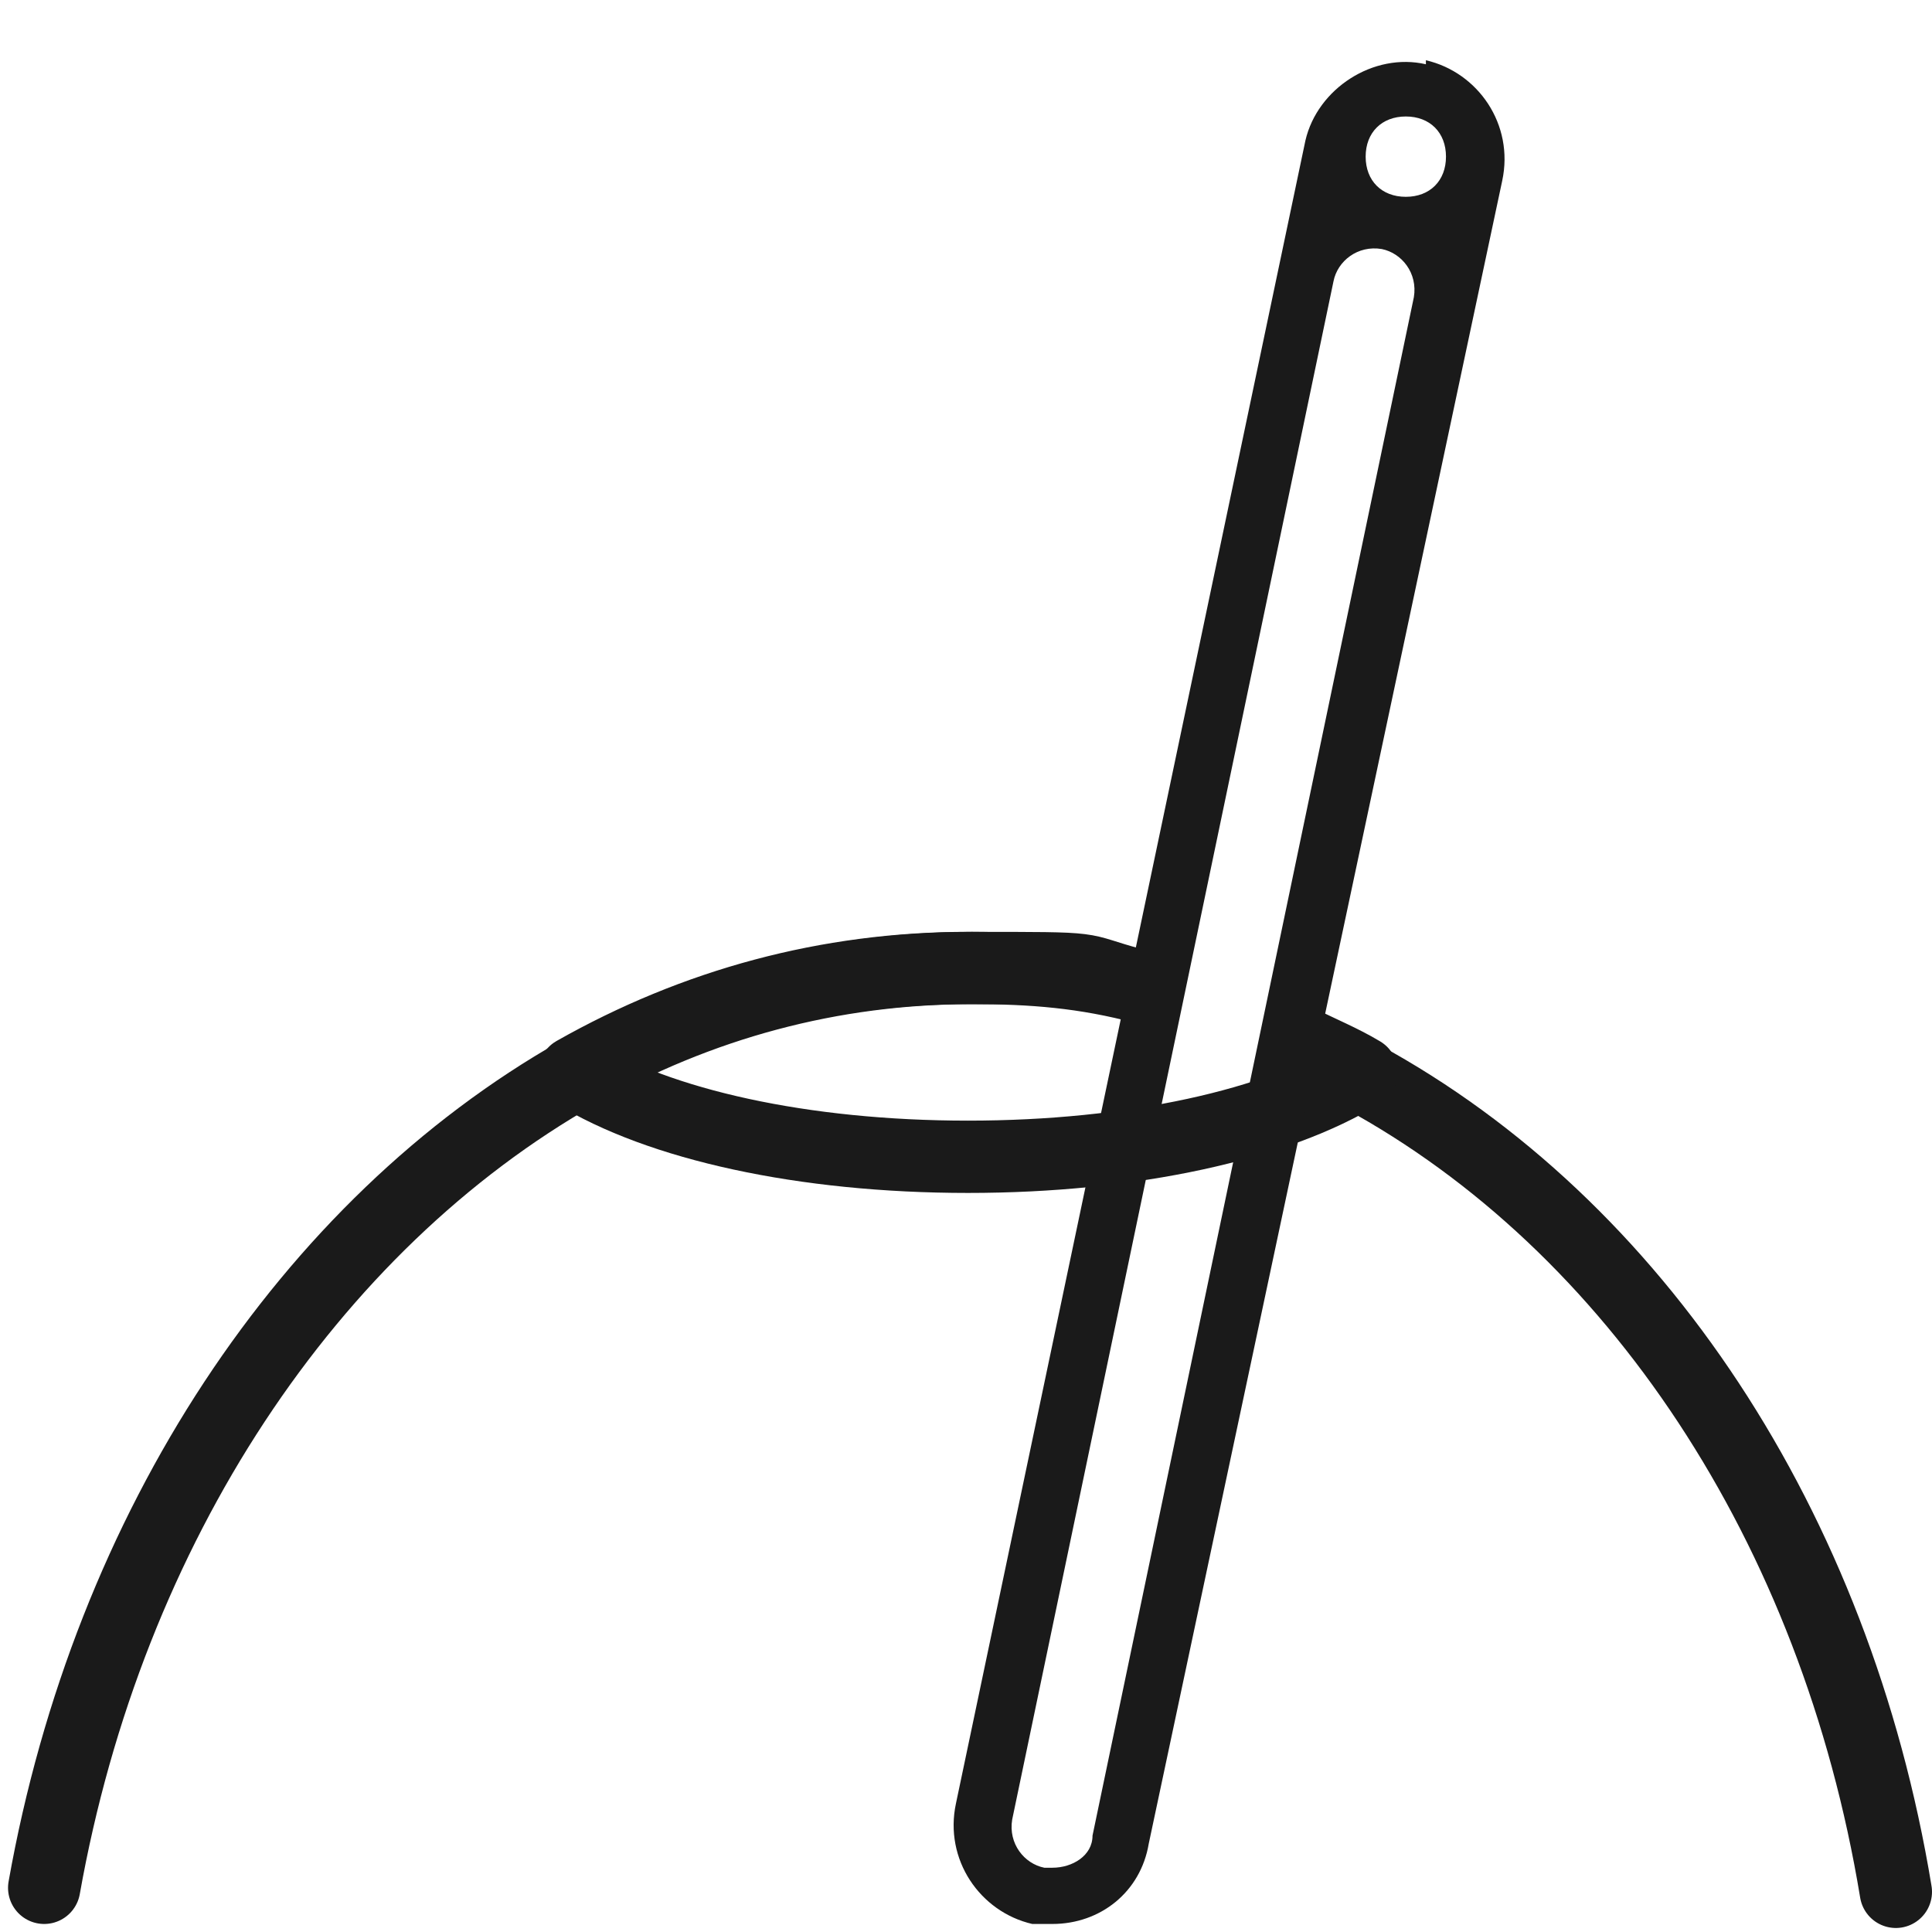 <svg xmlns="http://www.w3.org/2000/svg" viewBox="0 0 48.1 48.1"><path fill="none" stroke="#1a1a1a" stroke-linecap="round" stroke-linejoin="round" stroke-width="1.8" d="M28.5 24.6c-1.5-.4-2.8-.5-4.3-.5-3.5 0-6.8.9-9.8 2.6C7.7 30.5 2.7 38 1.1 47M47.2 47.1c-1.5-9.1-6.5-16.6-13.3-20.3-.5-.3-1.1-.6-1.6-.8"/><path fill="none" stroke="#1a1a1a" stroke-linecap="round" stroke-linejoin="round" stroke-width="1.8" d="M32.3 25.9c.6.3 1.1.5 1.6.8-2.1 1.3-5.7 2.1-9.8 2.1s-7.7-.8-9.8-2.1c3-1.7 6.3-2.6 9.8-2.6s2.6 0 4.1.4"/><path fill="#1a1a1a" d="M35.5 1.6c-1.3-.3-2.7.6-3 1.9l-8.7 41.4c-.3 1.4.6 2.7 1.9 3h.5c1.2 0 2.2-.8 2.4-2l8.8-41.4c.3-1.4-.6-2.7-1.9-3Zm-.3 5.8-8 38.3c0 .5-.5.8-1 .8H26c-.5-.1-.9-.6-.8-1.2l8-38.3c.1-.5.6-.9 1.2-.8.5.1.9.6.8 1.2ZM35 4.9c-.6 0-1-.4-1-1s.4-1 1-1 1 .4 1 1-.4 1-1 1Z"/></svg>